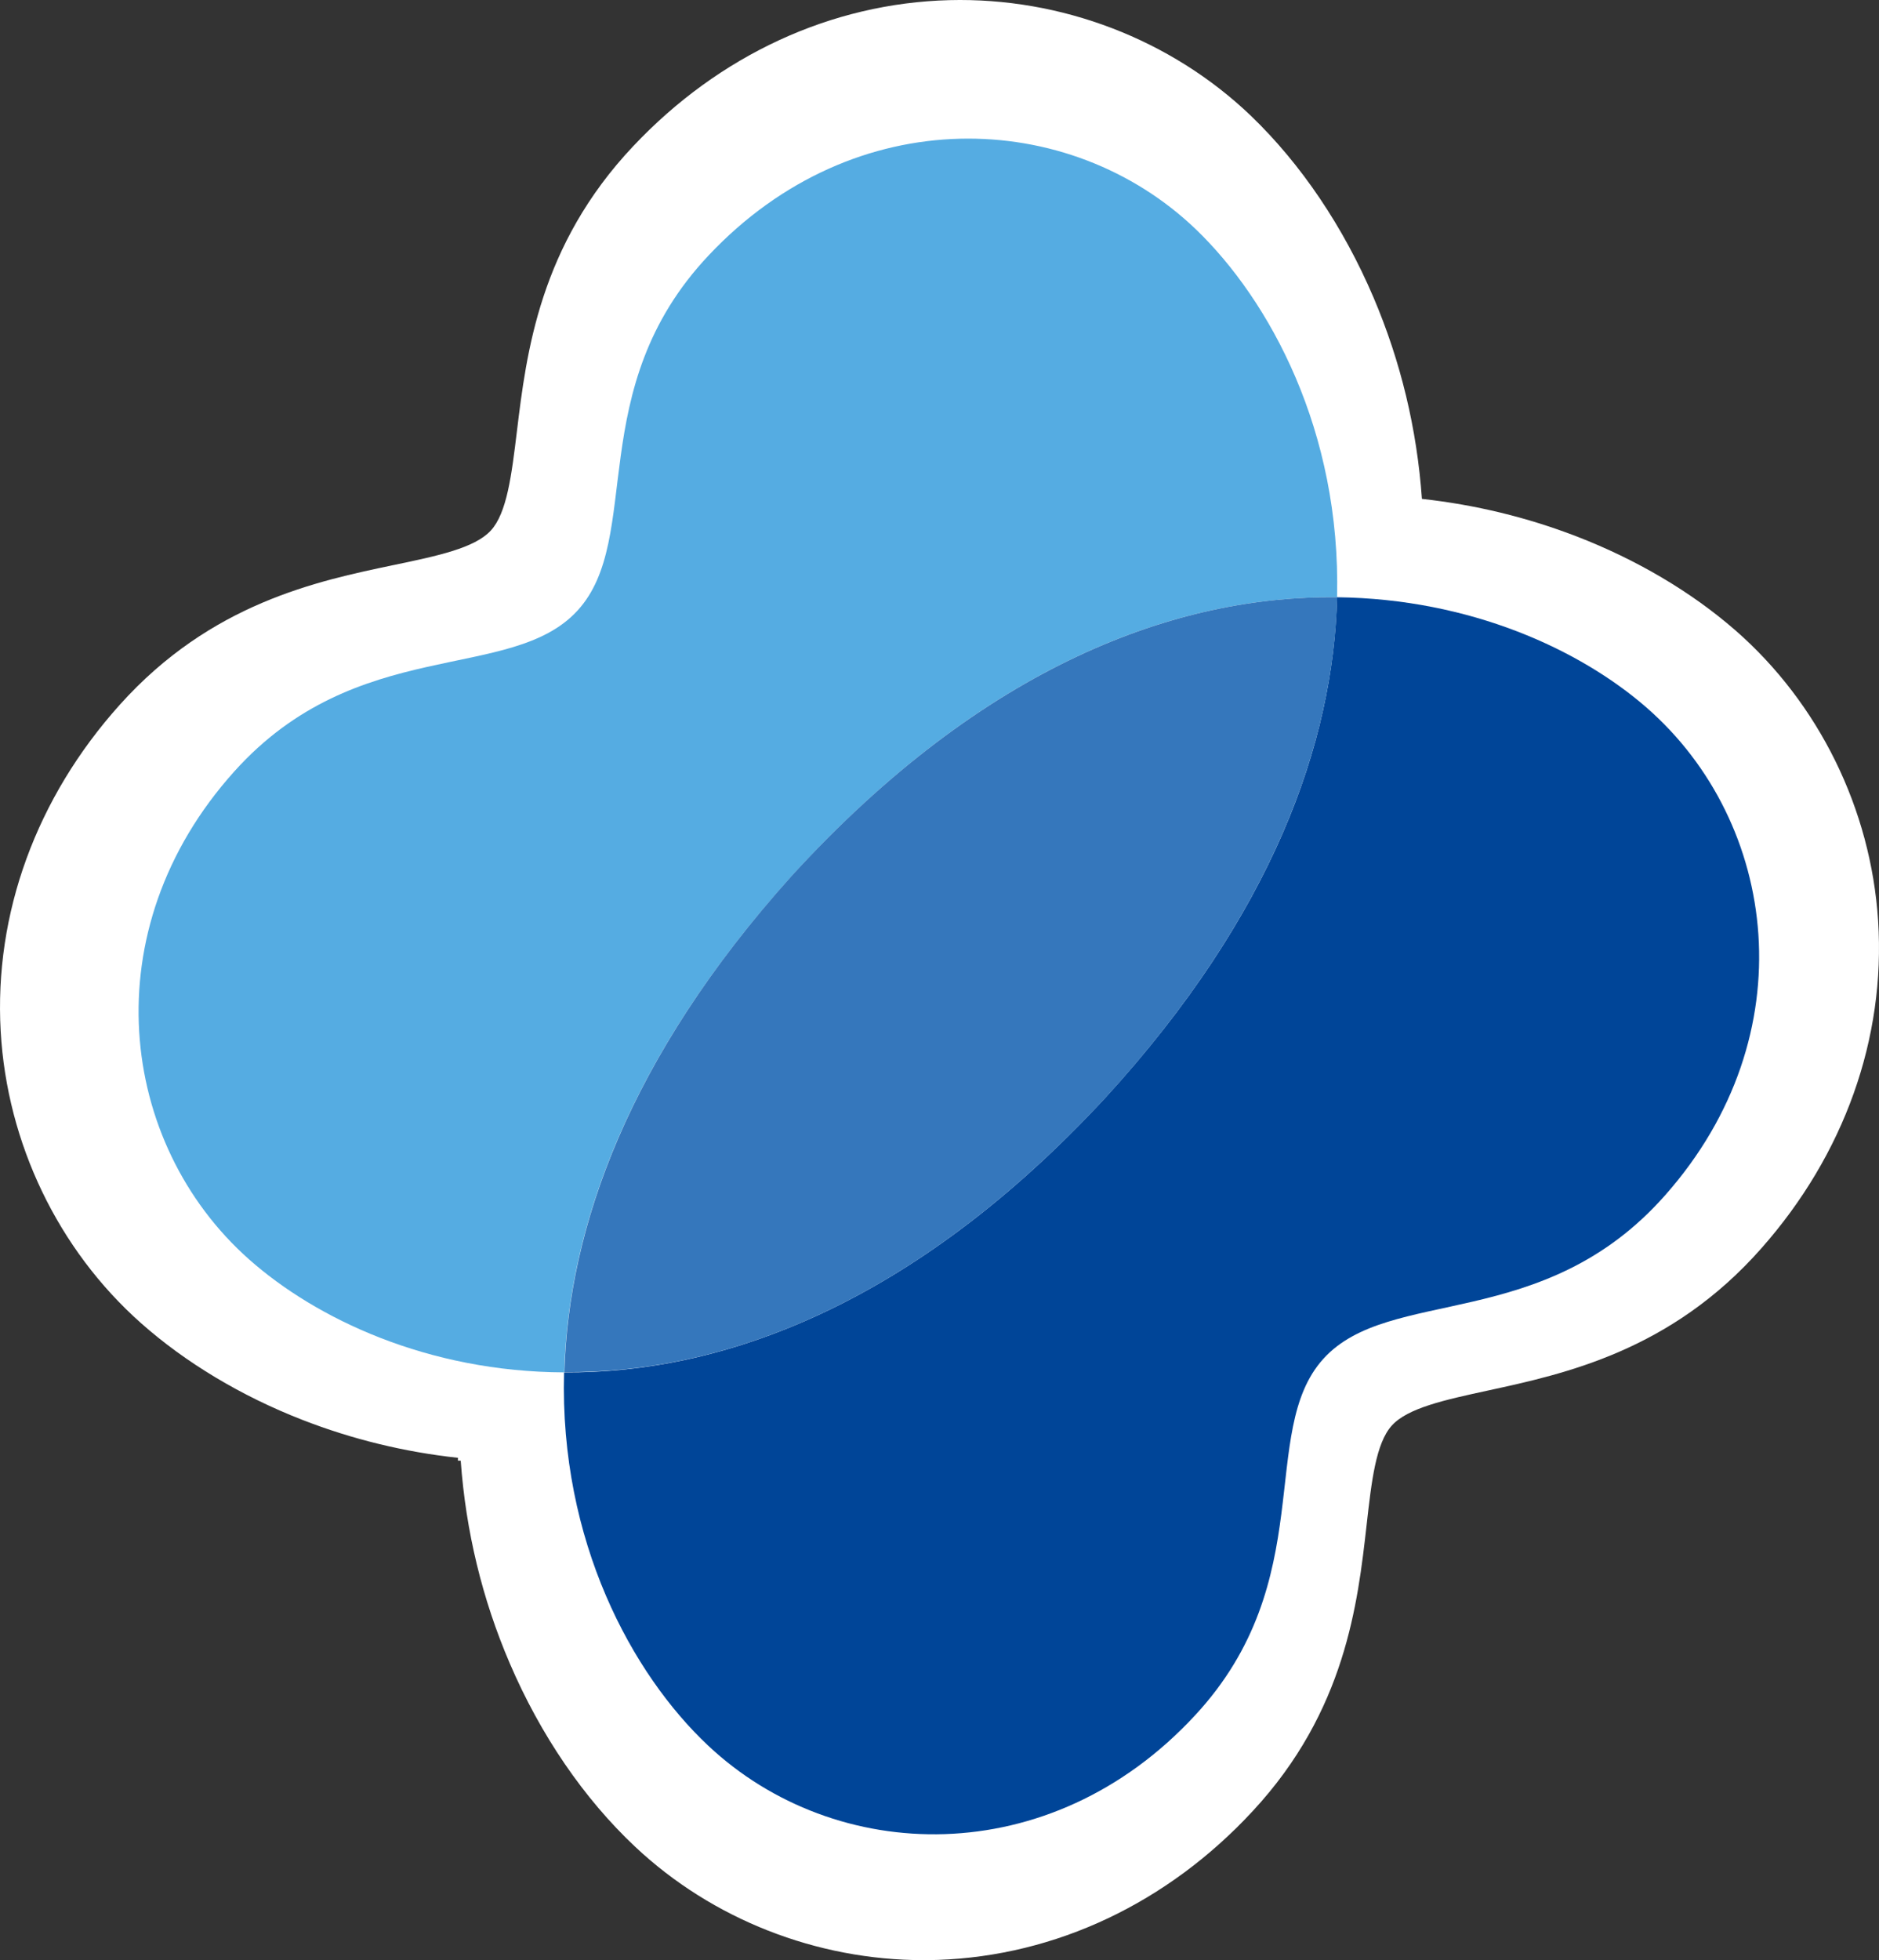 <?xml version="1.0" encoding="UTF-8"?>
<svg xmlns="http://www.w3.org/2000/svg" xmlns:xlink="http://www.w3.org/1999/xlink" width="67.796" height="70.703" viewBox="5250 1296 67.796 70.703">
  <rect x="5250" y="1296" width="67.796" height="70.703" fill="#333333" stroke="none"/>
  <defs>
    <clipPath id="clip-bcb4ce45">
      <rect x="0" y="0" width="58.471" height="61.164"></rect>
    </clipPath>
    <clipPath id="clip-bcb4ce45">
      <rect x="0" y="0" width="58.471" height="61.164"></rect>
    </clipPath>
  </defs>
  <g>
    <g transform="matrix(1,0,0,1,5283.898,1331.352)">
      <path d="M 67.764 33.212 C 67.504 29.182 65.625 25.362 62.609 22.731 L 62.608 22.731 C 61.023 21.349 59.038 20.177 56.866 19.341 C 55.084 18.656 53.221 18.205 51.304 17.995 C 51.125 15.471 50.54 13.035 49.556 10.726 C 48.47 8.18 46.943 5.916 45.135 4.178 C 42.257 1.422 38.292 -0.099 34.255 0.005 C 29.995 0.115 25.942 1.987 22.845 5.275 C 19.465 8.855 18.994 12.731 18.65 15.562 C 18.458 17.14 18.292 18.503 17.709 19.137 C 17.126 19.771 15.781 20.052 14.224 20.377 C 11.433 20.96 7.611 21.758 4.322 25.421 C 1.311 28.773 -0.216 32.957 0.025 37.201 C 0.253 41.238 2.098 45.074 5.087 47.725 C 6.694 49.15 8.706 50.357 10.907 51.214 C 12.707 51.915 14.588 52.374 16.524 52.584 L 16.521 52.686 L 16.623 52.687 C 16.806 55.227 17.397 57.676 18.391 59.993 C 19.502 62.585 21.067 64.875 22.918 66.614 C 25.699 69.229 29.465 70.703 33.32 70.703 C 33.494 70.703 33.669 70.7 33.843 70.694 C 38.098 70.547 42.132 68.64 45.198 65.328 C 48.55 61.718 48.989 57.837 49.309 55.003 C 49.487 53.423 49.641 52.06 50.217 51.421 C 50.792 50.784 52.133 50.494 53.686 50.157 C 56.474 49.552 60.292 48.723 63.552 45.027 C 66.542 41.647 68.038 37.451 67.764 33.212 Z" transform="matrix(1,0,0,1,-33.898,-35.352)" fill="#ffffff" fill-rule="evenodd"></path>
    </g>
    <g transform="matrix(1,0,0,1,5255,1300.999)">
      <g transform="matrix(1,0,0,1,0,0.001)" clip-path="url(#clip-bcb4ce45)">
        <path d="M 60.969 27.597 C 58.577 25.512 54.619 23.674 49.802 23.617 C 49.674 28.86 47.478 35.065 41.462 41.648 C 34.512 49.163 27.611 51.62 21.912 51.577 C 21.746 57.672 24.373 62.466 27.109 65.037 C 31.699 69.353 39.445 69.6 44.676 63.95 C 49.194 59.084 46.924 53.728 49.305 51.09 C 51.685 48.454 57.243 50.173 61.644 45.182 C 66.748 39.414 65.726 31.747 60.969 27.597" transform="matrix(1,0,0,1,-6.56,-7.074)" fill="#004598" fill-rule="evenodd"></path>
        <path d="M 43.242 16.544 C 43.387 10.552 40.81 5.83 38.146 3.269 C 33.595 -1.089 25.847 -1.393 20.572 4.208 C 16.015 9.034 18.24 14.411 15.834 17.027 C 13.43 19.645 7.89 17.886 3.449 22.831 C -1.698 28.56 -0.721 36.249 3.983 40.423 C 6.395 42.562 10.421 44.483 15.358 44.502 C 15.501 39.291 17.667 33.168 23.532 26.634 C 30.528 18.95 37.493 16.476 43.242 16.544" transform="matrix(1,0,0,1,-0,-0)" fill="#55ace2" fill-rule="evenodd"></path>
        <path d="M 41.477 41.647 C 47.486 35.065 49.682 28.857 49.818 23.616 C 44.071 23.548 37.106 26.022 30.109 33.695 C 24.243 40.229 22.079 46.371 21.935 51.565 C 27.629 51.618 34.519 49.161 41.477 41.647" transform="matrix(1,0,0,1,-6.57,-7.073)" fill="#3577bc" fill-rule="evenodd"></path>
      </g>
    </g>
  </g>
</svg>
